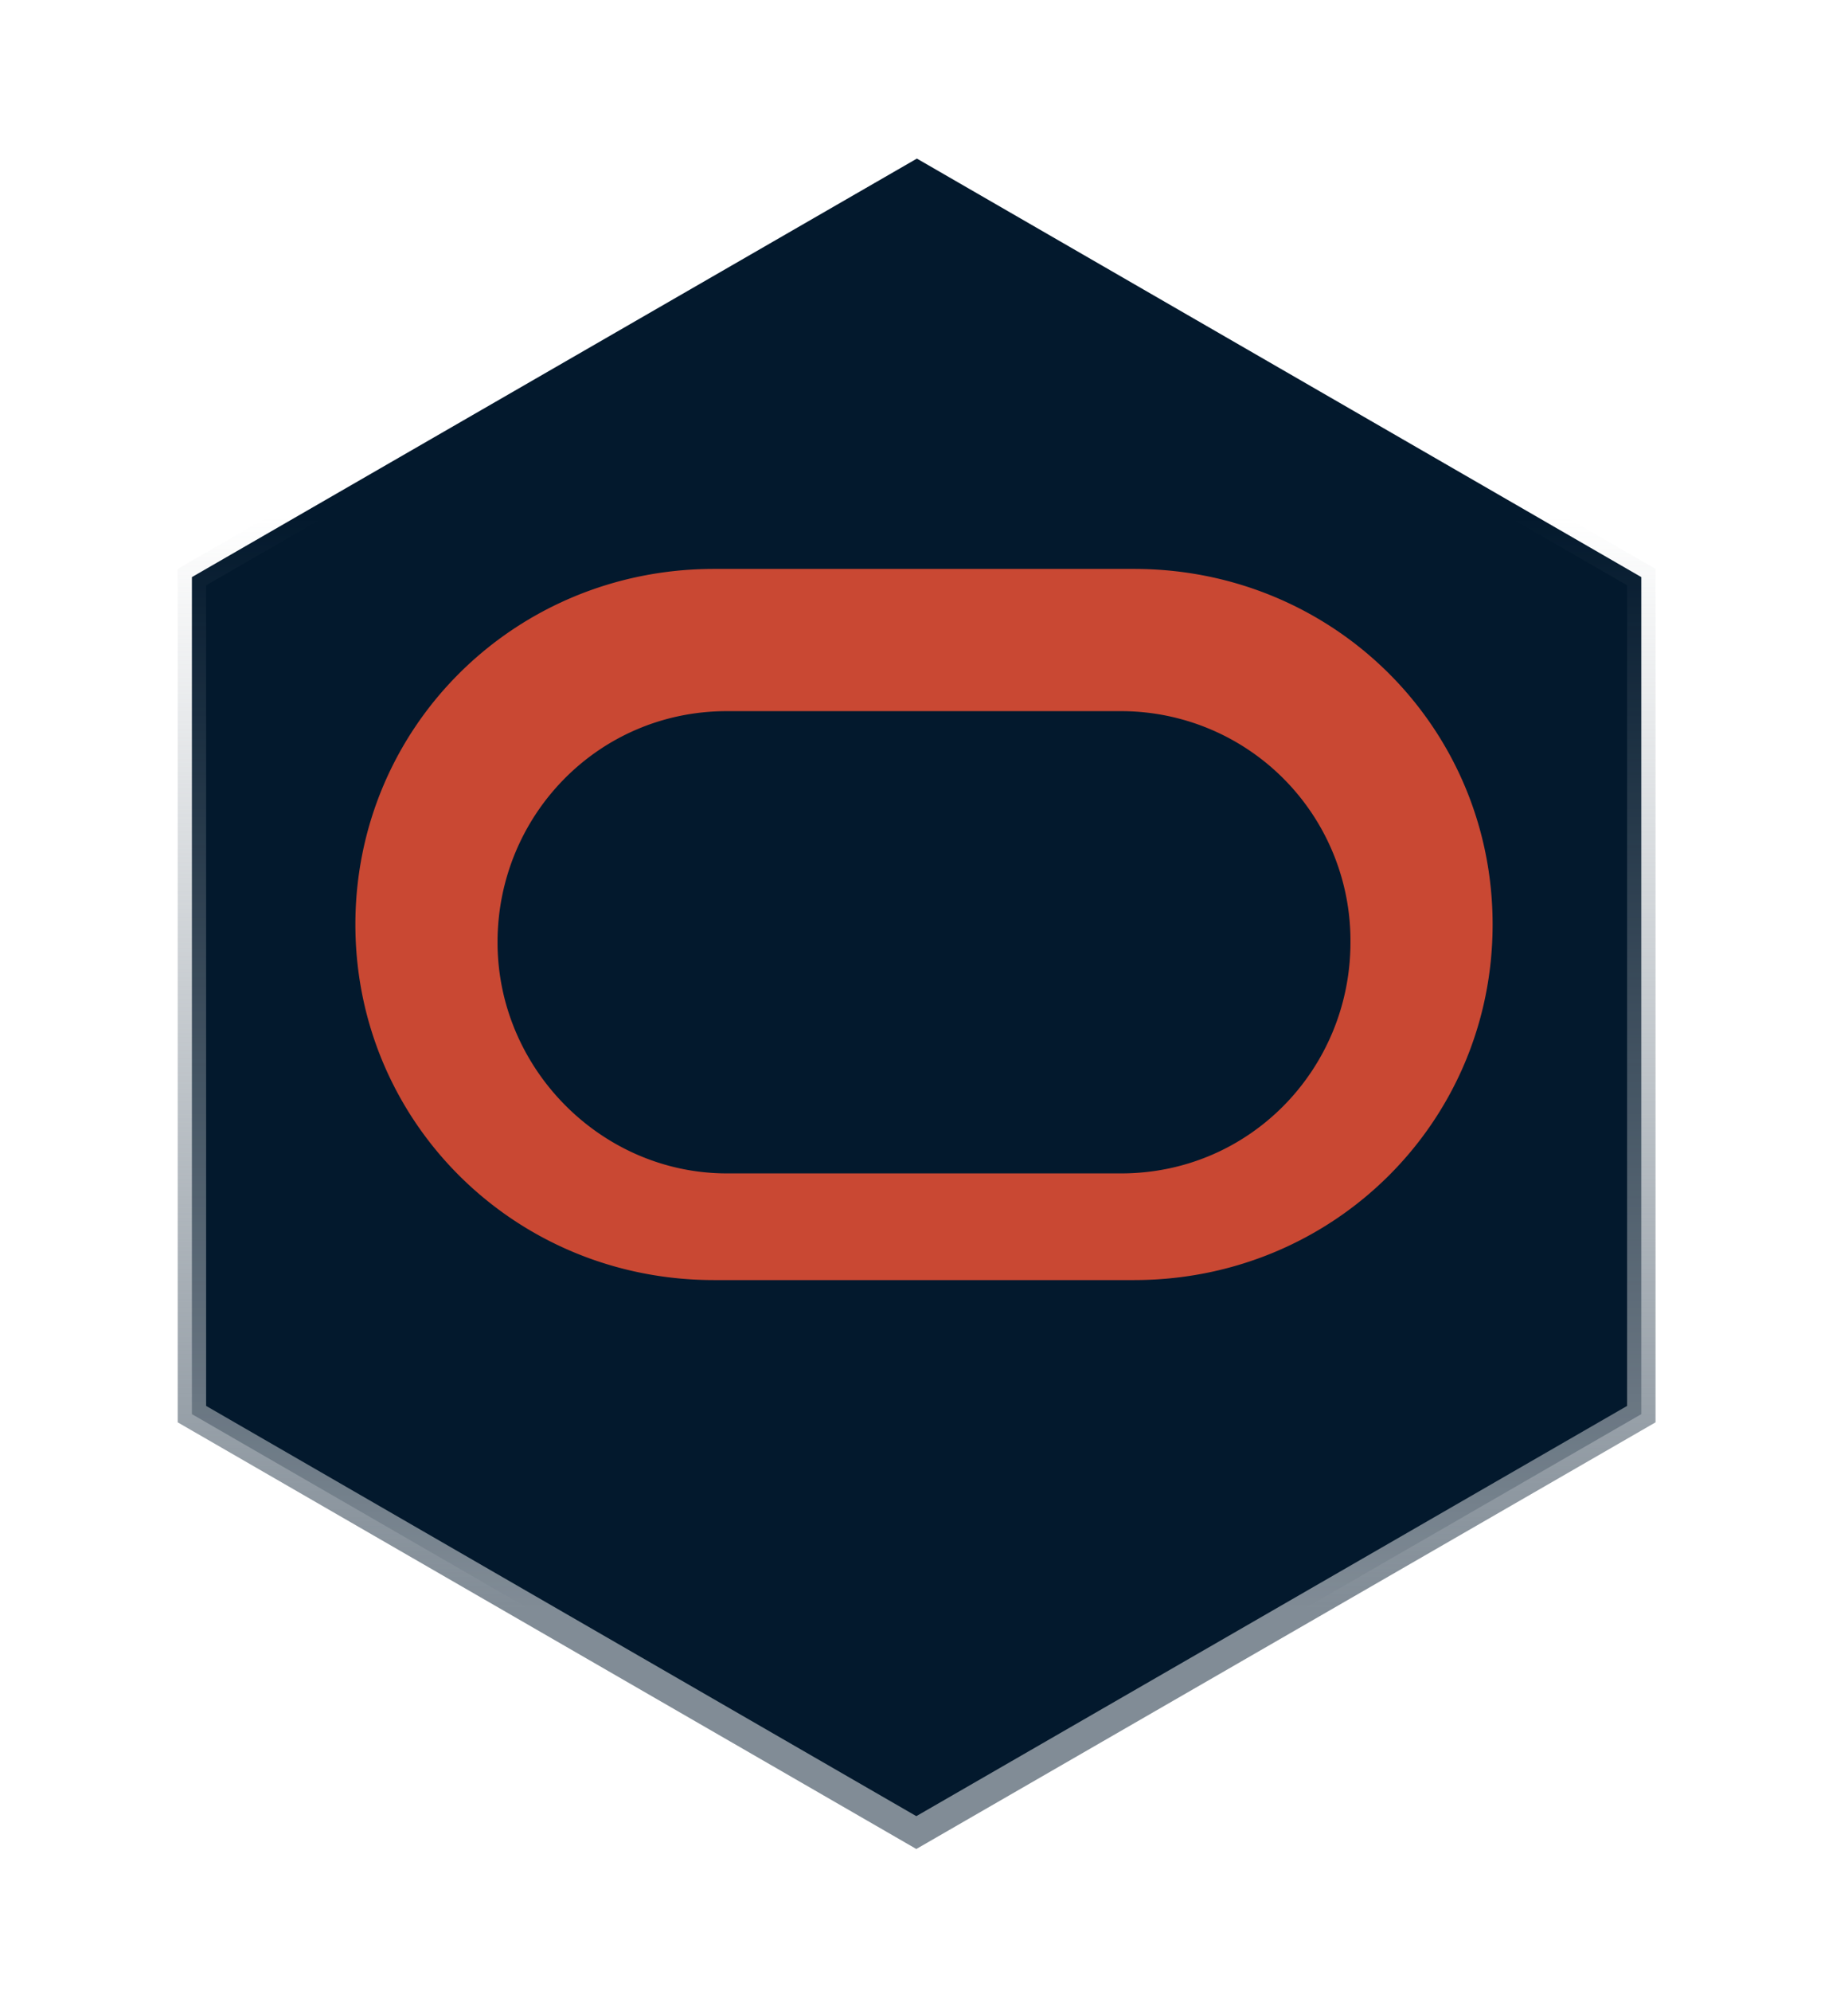 <svg width="26" height="28" viewBox="0 0 26 28" xmlns="http://www.w3.org/2000/svg">
  <defs>
    <linearGradient x1="50%" y1="21.348%" x2="50%" y2="86.706%" id="vyhmpswhfc">
      <stop stop-color="#818C96" stop-opacity="0" offset="0%" />
      <stop stop-color="#818C96" offset="100%" />
    </linearGradient>
    <linearGradient x1="50%" y1="0%" x2="50%" y2="86.637%" id="od5q0meikb">
      <stop stop-color="#03192D" offset="0%" />
      <stop stop-color="#03192D" offset="100%" />
    </linearGradient>
    <filter x="-16.8%" y="-10.4%" width="133.7%" height="129.2%" filterUnits="objectBoundingBox" id="dckuvx5ana">
      <feOffset dy="1" in="SourceAlpha" result="shadowOffsetOuter1" />
      <feGaussianBlur stdDeviation="1" in="shadowOffsetOuter1" result="shadowBlurOuter1" />
      <feColorMatrix values="0 0 0 0 0.008 0 0 0 0 0.078 0 0 0 0 0.141 0 0 0 0.6 0"
        in="shadowBlurOuter1" result="shadowMatrixOuter1" />
      <feMerge>
        <feMergeNode in="shadowMatrixOuter1" />
        <feMergeNode in="SourceGraphic" />
      </feMerge>
    </filter>
  </defs>
  <g fill="none" fill-rule="evenodd">
    <path d="M1 1h24v24H1z" />
    <g filter="url(#dckuvx5ana)" transform="translate(2.5 1)" fill="url(#od5q0meikb)" fill-rule="nonzero"
      stroke="url(#vyhmpswhfc)" stroke-width=".4">
      <path d="m10.4.23 10.192 5.885v11.77l-10.2 5.884L.2 17.885V6.115L10.4.23z" />
    </g>
    <path
      d="M10.045 18C7.242 18 5 15.778 5 13s2.242-5 5.045-5h5.91C18.758 8 21 10.222 21 13s-2.242 5-5.045 5h-5.91m5.728-1.5c1.815 0 3.227-1.473 3.227-3.25A3.228 3.228 0 0 0 15.773 10h-5.546C8.412 10 7 11.473 7 13.25s1.462 3.25 3.227 3.25h5.546"
      fill="#C94833" fill-rule="nonzero" />
  </g>
</svg>
